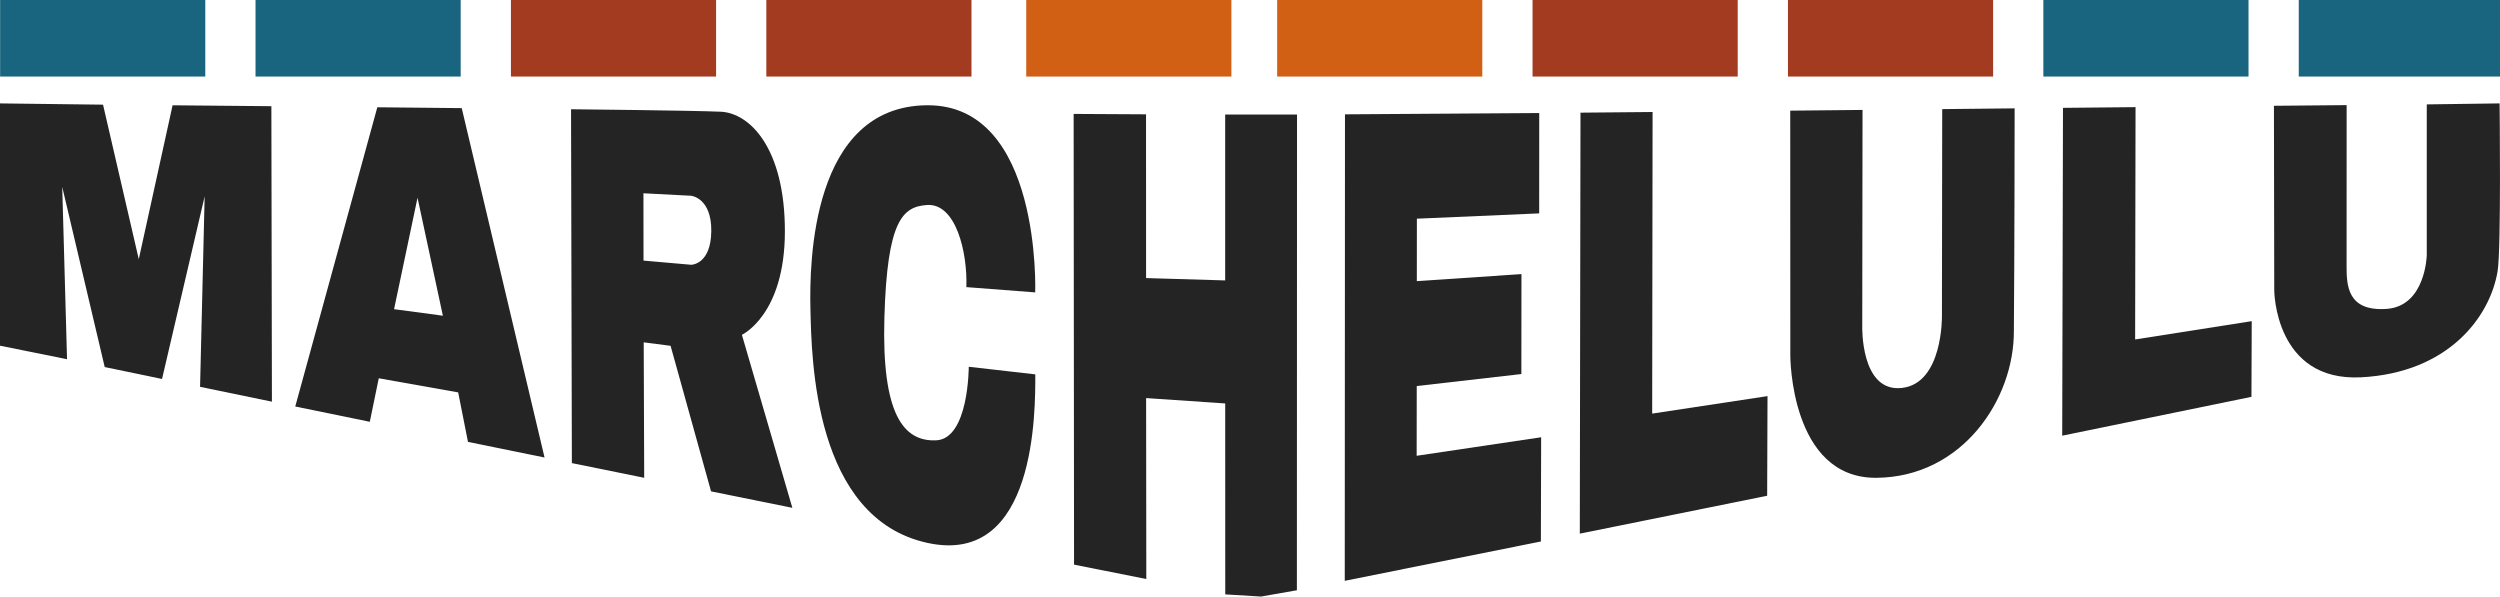 <?xml version="1.0" encoding="UTF-8" standalone="no"?>
<!-- Created with Inkscape (http://www.inkscape.org/) -->

<svg
   width="147.116mm"
   height="35.105mm"
   viewBox="0 0 147.116 35.105"
   version="1.1"
   id="svg1"
   xml:space="preserve"
   xmlns="http://www.w3.org/2000/svg"
   xmlns:svg="http://www.w3.org/2000/svg"><defs
     id="defs1" /><g
     id="layer1"
     transform="translate(-36.011,-132.674)"><path
       style="fill:#242424;fill-opacity:1;stroke-width:1.1;stroke-dasharray:4.4, 1.1"
       d="m 141.36,139.185 0.005,14.436 c 0,0 -0.005,7.205 5.056,7.17 5.061,-0.035 8.125,-4.618 8.099,-8.655 0.037,-3.942 0.045,-13.086 0.045,-13.086 l -4.262,0.045 -0.016,12.179 c 0,0 0.066,3.974 -2.371,4.231 -2.437,0.256 -2.318,-3.651 -2.318,-3.651 l 0.016,-12.711 z"
       id="path30" /><path
       style="fill:#242424;fill-opacity:1;stroke-width:1.1;stroke-dasharray:4.4, 1.1"
       d="m 157.365,158.312 11.136,-2.286 0.016,-4.453 -6.861,1.077 0.024,-13.671 -4.27,0.042 z"
       id="path31" /><path
       style="fill:#242424;fill-opacity:1;stroke-width:1.1;stroke-dasharray:4.4, 1.1"
       d="m 169.824,138.899 0.018,10.856 c 0,0 0.016,5.386 5.112,5.122 5.096,-0.264 7.579,-3.513 8.032,-6.245 0.217,-1.307 0.117,-9.873 0.117,-9.873 l -4.286,0.058 v 8.877 c 0,0 -0.067,3.01 -2.379,3.159 -2.312,0.149 -2.342,-1.4 -2.339,-2.566 0.003,-1.167 0.003,-9.427 0.003,-9.427 z"
       id="path32" /><path
       style="fill:#242424;fill-opacity:1;stroke-width:1.1;stroke-dasharray:4.4, 1.1"
       d="m 36.011,138.759 v 14.258 l 3.945,0.796 -0.283,-10.141 2.5,10.602 3.373,0.701 2.508,-10.745 -0.27,11.208 4.228,0.873 -0.032,-17.388 -5.813,-0.053 -1.99,9.057 -2.103,-9.094 z"
       id="path33" /><path
       id="path34"
       style="fill:#242424;fill-opacity:1;stroke-width:1.1;stroke-dasharray:4.4, 1.1"
       d="m 58.215,138.987 -4.829,17.608 4.387,0.9 0.527,-2.561 4.673,0.831 0.577,2.913 4.506,0.92 -4.874,-20.561 z m 2.366,5.323 1.492,6.943 -2.873,-0.384 z" /><path
       style="fill:#242424;fill-opacity:1;stroke-width:1.1;stroke-dasharray:4.4, 1.1"
       d="m 99.191,139.378 0.024,26.522 4.252,0.849 -0.011,-10.649 4.654,0.315 0.003,11.237 2.109,0.127 2.106,-0.37 0.008,-27.996 -4.228,0.003 v 9.76 l -4.654,-0.138 -0.003,-9.636 z"
       id="path35" /><path
       style="fill:#242424;fill-opacity:1;stroke-width:1.1;stroke-dasharray:4.4, 1.1"
       d="m 115.158,139.402 -0.013,27.451 11.541,-2.315 0.016,-6.133 -7.326,1.09 0.005,-4.104 6.157,-0.706 0.005,-5.882 -6.157,0.415 0.003,-3.675 7.197,-0.312 0.003,-5.905 z"
       id="path36" /><path
       style="fill:#242424;fill-opacity:1;stroke-width:1.1;stroke-dasharray:4.4, 1.1"
       d="m 129.017,139.304 -0.04,24.773 11.025,-2.23 0.021,-5.863 -6.787,1.029 0.024,-17.748 z"
       id="path37" /><path
       style="fill:#242424;fill-opacity:1;stroke-width:1.1;stroke-dasharray:4.4, 1.1"
       d="m 92.878,149.57 4.051,0.31 c 0,0 0.391,-11.078 -6.376,-11.012 -6.767,0.066 -6.922,9.177 -6.85,12.036 0.072,2.857 0.187,12.262 6.89,13.719 6.414,1.394 6.342,-7.815 6.342,-9.919 l -3.916,-0.447 c 0,0 0.007,4.245 -1.921,4.329 -1.927,0.084 -3.208,-1.543 -3.043,-7.239 0.165,-5.696 1.066,-6.506 2.5,-6.609 1.703,-0.123 2.395,2.769 2.323,4.834 z"
       id="path38" /><path
       id="path39"
       style="fill:#242424;fill-opacity:1;stroke-width:1.1;stroke-dasharray:4.4, 1.1"
       d="m 69.615,139.103 0.048,20.823 4.257,0.865 -0.029,-7.972 1.582,0.206 2.381,8.565 4.784,0.968 -2.969,-10.181 c 0,0 2.525,-1.164 2.53,-6.08 0.004,-4.916 -2.072,-6.975 -3.778,-7.049 -1.707,-0.074 -8.806,-0.145 -8.806,-0.145 z m 4.26,4.945 2.81,0.146 c 0,0 1.206,0.122 1.183,2.087 -0.023,1.965 -1.178,1.974 -1.178,1.974 l -2.81,-0.246 z" /><g
       id="g40-8"
       style="opacity:1;fill:none"
       transform="matrix(0.265,0,0,0.265,36.018,132.674)"><path
         d="M 0,17 V 0 h 45.559 v 17 z"
         fill="#19647e"
         id="path13-8" /><path
         d="M 510.441,17 V 0 H 556 v 17 z"
         fill="#19647e"
         id="path14-2" /><path
         d="M 453.726,17 V 0 h 45.558 v 17 z"
         fill="#19647e"
         id="path15-4" /><path
         d="M 56.716,17 V 0 h 45.558 v 17 z"
         fill="#19647e"
         id="path16-5" /><path
         d="M 397.01,17 V 0 h 45.559 v 17 z"
         fill="#a33b20"
         id="path17-5" /><path
         d="M 340.294,17 V 0 h 45.559 v 17 z"
         fill="#a33b20"
         id="path18-1" /><path
         d="M 283.579,17 V 0 h 45.558 v 17 z"
         fill="#d16014"
         id="path19-7" /><path
         d="M 227.863,17 V 0 h 45.558 v 17 z"
         fill="#d16014"
         id="path20-1" /><path
         d="M 170.147,17 V 0 h 45.559 v 17 z"
         fill="#a33b20"
         id="path21-1" /><path
         d="M 113.431,17 V 0 h 45.559 v 17 z"
         fill="#a33b20"
         id="path22-5" /></g></g></svg>
